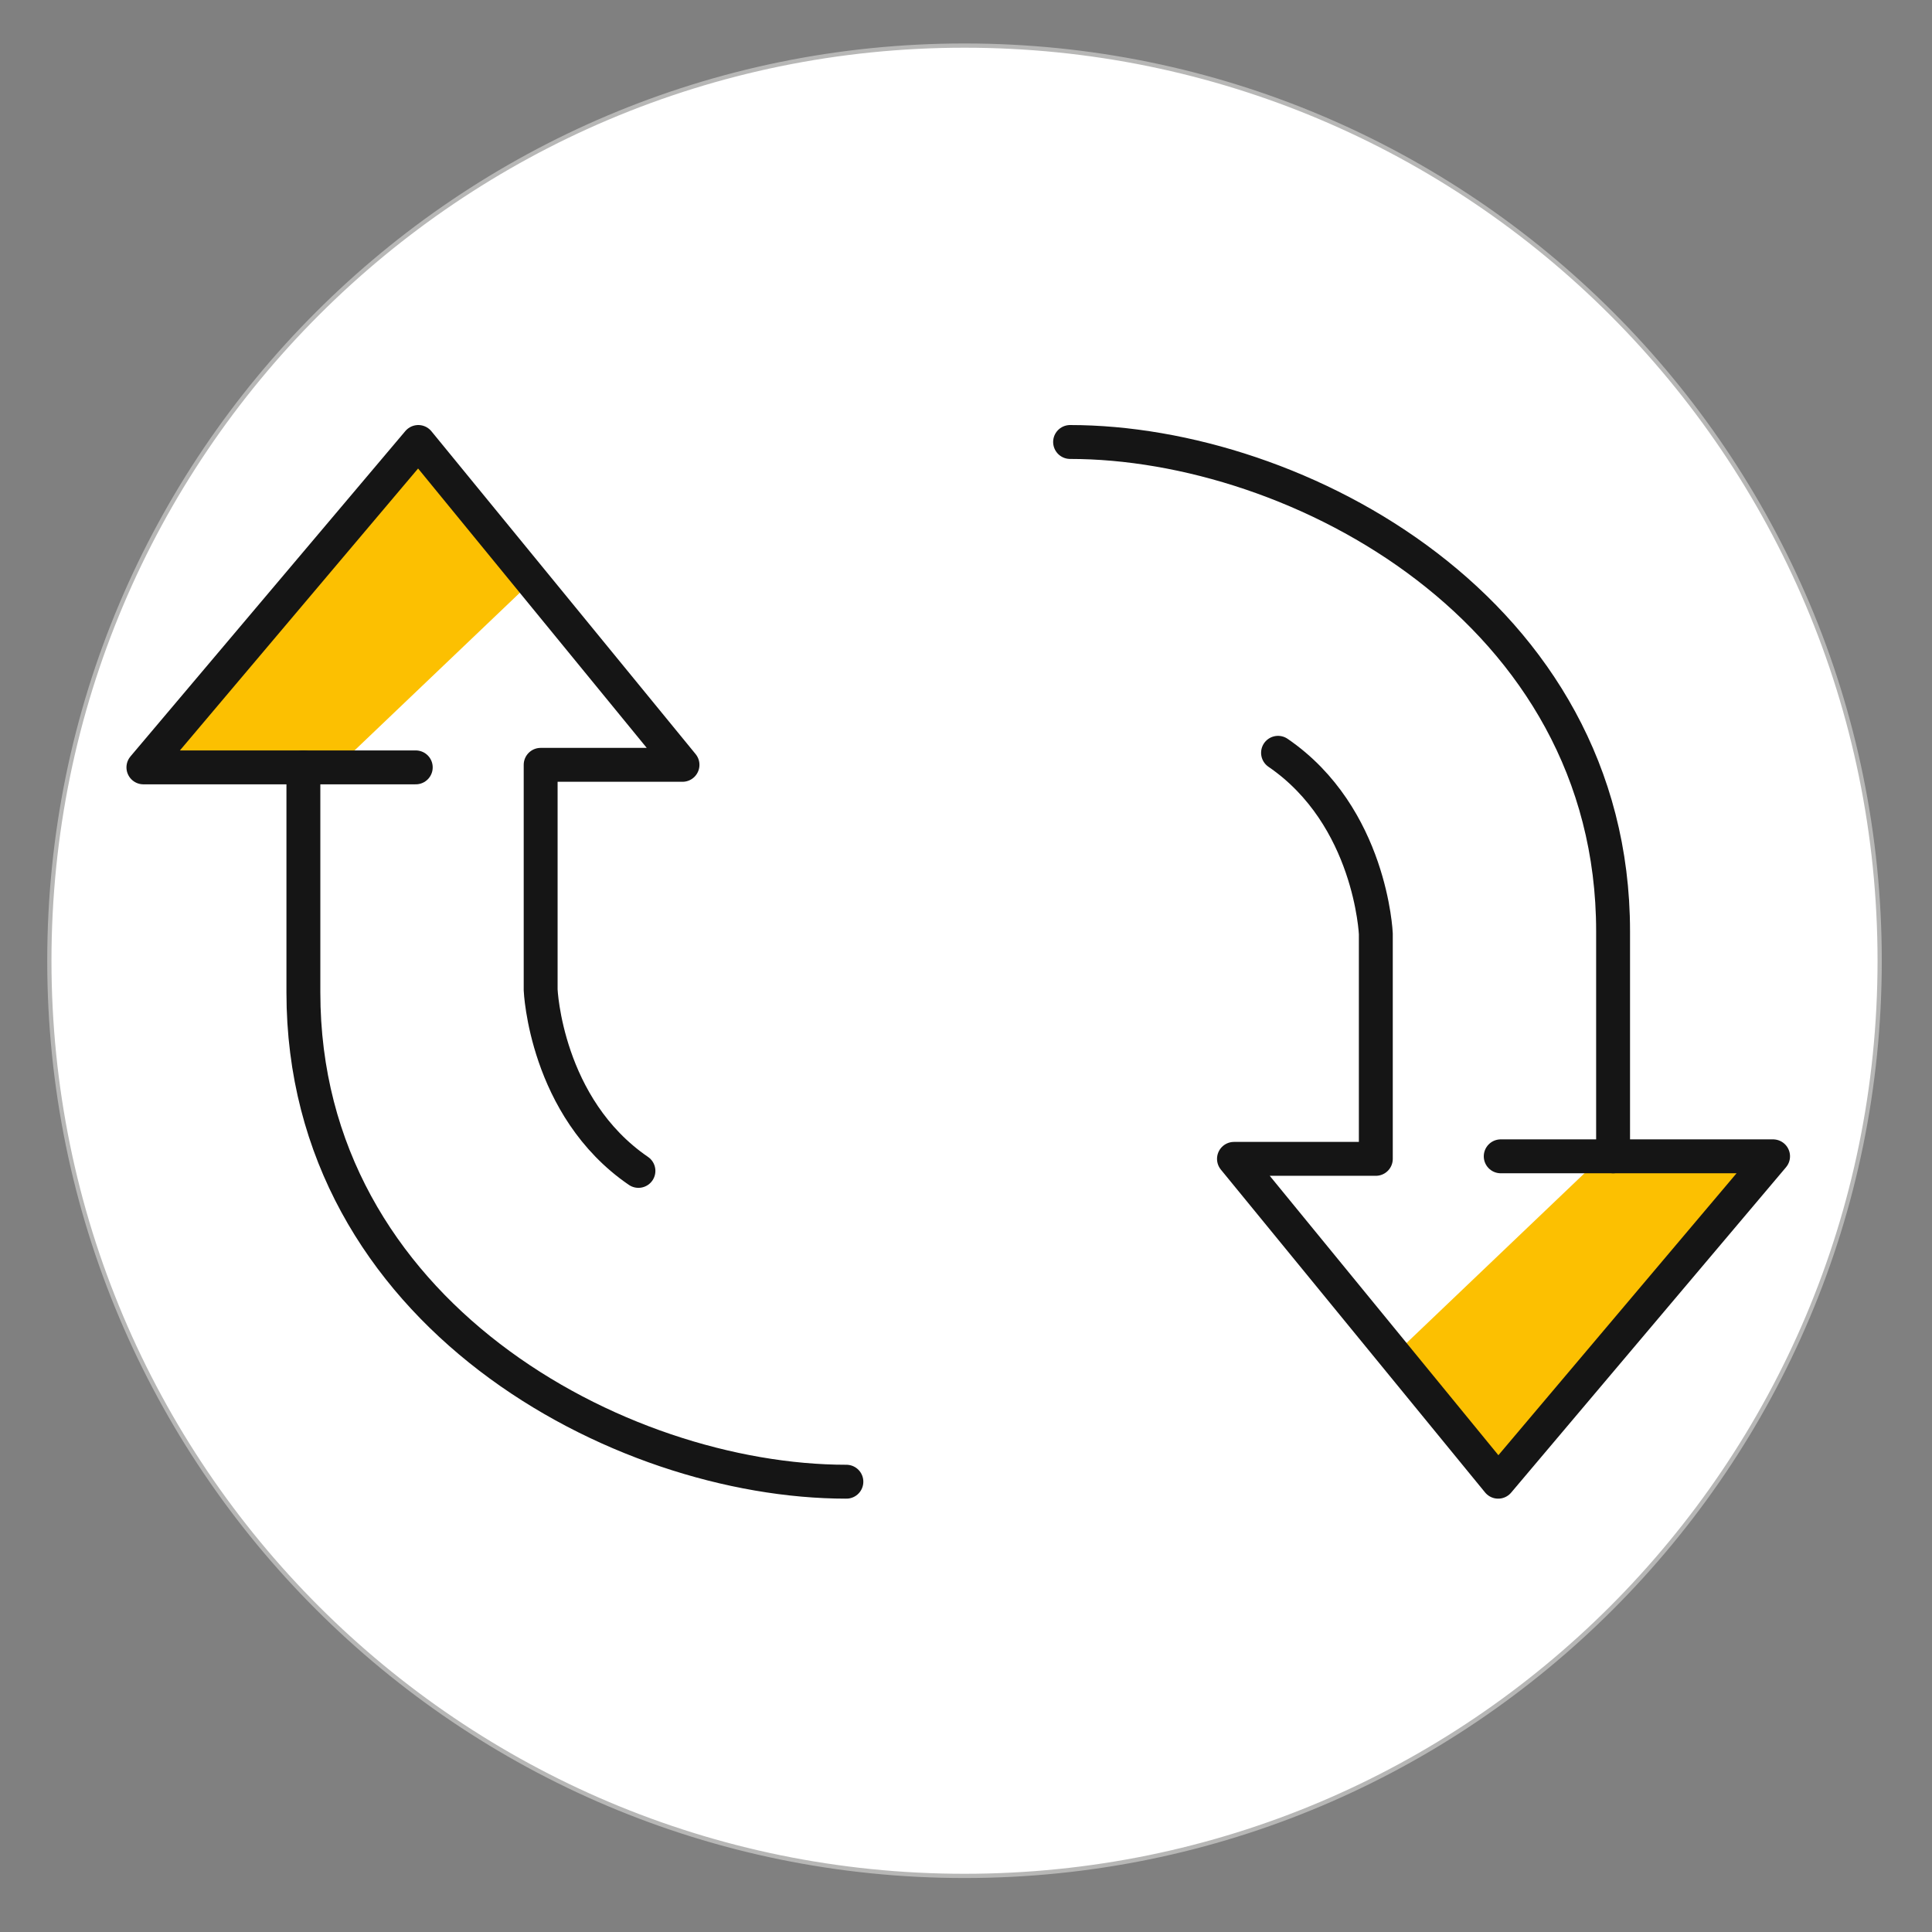 <svg width="114" height="114" viewBox="0 0 114 114" fill="none" xmlns="http://www.w3.org/2000/svg">
<rect x="0" y="0" width="114" height="114" fill="#808080" stroke="none"/>
<path d="M56.912 110.69C86.736 110.69 110.912 86.513 110.912 56.69C110.912 26.867 86.736 2.69 56.912 2.69C27.089 2.69 2.912 26.867 2.912 56.69C2.912 86.513 27.089 110.69 56.912 110.69Z" fill="white" stroke="#B7B7B6" stroke-width="0.25" stroke-miterlimit="10"/>
<path d="M8.132 44.75L25.202 25.55L31.602 34.09L19.872 45.28L8.132 44.75Z" fill="#FCC001"/>
<path d="M104.872 68.45L89.002 87.67L82.812 79.42L94.552 68.22L104.872 68.45Z" fill="#FCC001"/>
<path d="M17.892 45.28H24.532" stroke="#151515" stroke-width="2" stroke-miterlimit="10" stroke-linecap="round" stroke-linejoin="round"/>
<path d="M49.942 87.43C36.522 87.43 17.902 77.47 17.902 58.56V45.28H8.462L24.682 26.08L40.272 45.13H31.902V58.41C31.902 58.41 32.192 65.34 37.672 69.09" stroke="#151515" stroke-width="2" stroke-miterlimit="10" stroke-linecap="round" stroke-linejoin="round"/>
<path d="M63.142 26.08C76.562 26.08 95.182 36.04 95.182 54.95V68.23H104.622L88.402 87.43L72.812 68.38H81.182V55.1C81.182 55.1 80.892 48.17 75.412 44.42" stroke="#151515" stroke-width="2" stroke-miterlimit="10" stroke-linecap="round" stroke-linejoin="round"/>
<path d="M88.552 68.23H95.192" stroke="#151515" stroke-width="2" stroke-miterlimit="10" stroke-linecap="round" stroke-linejoin="round"/>
</svg>
